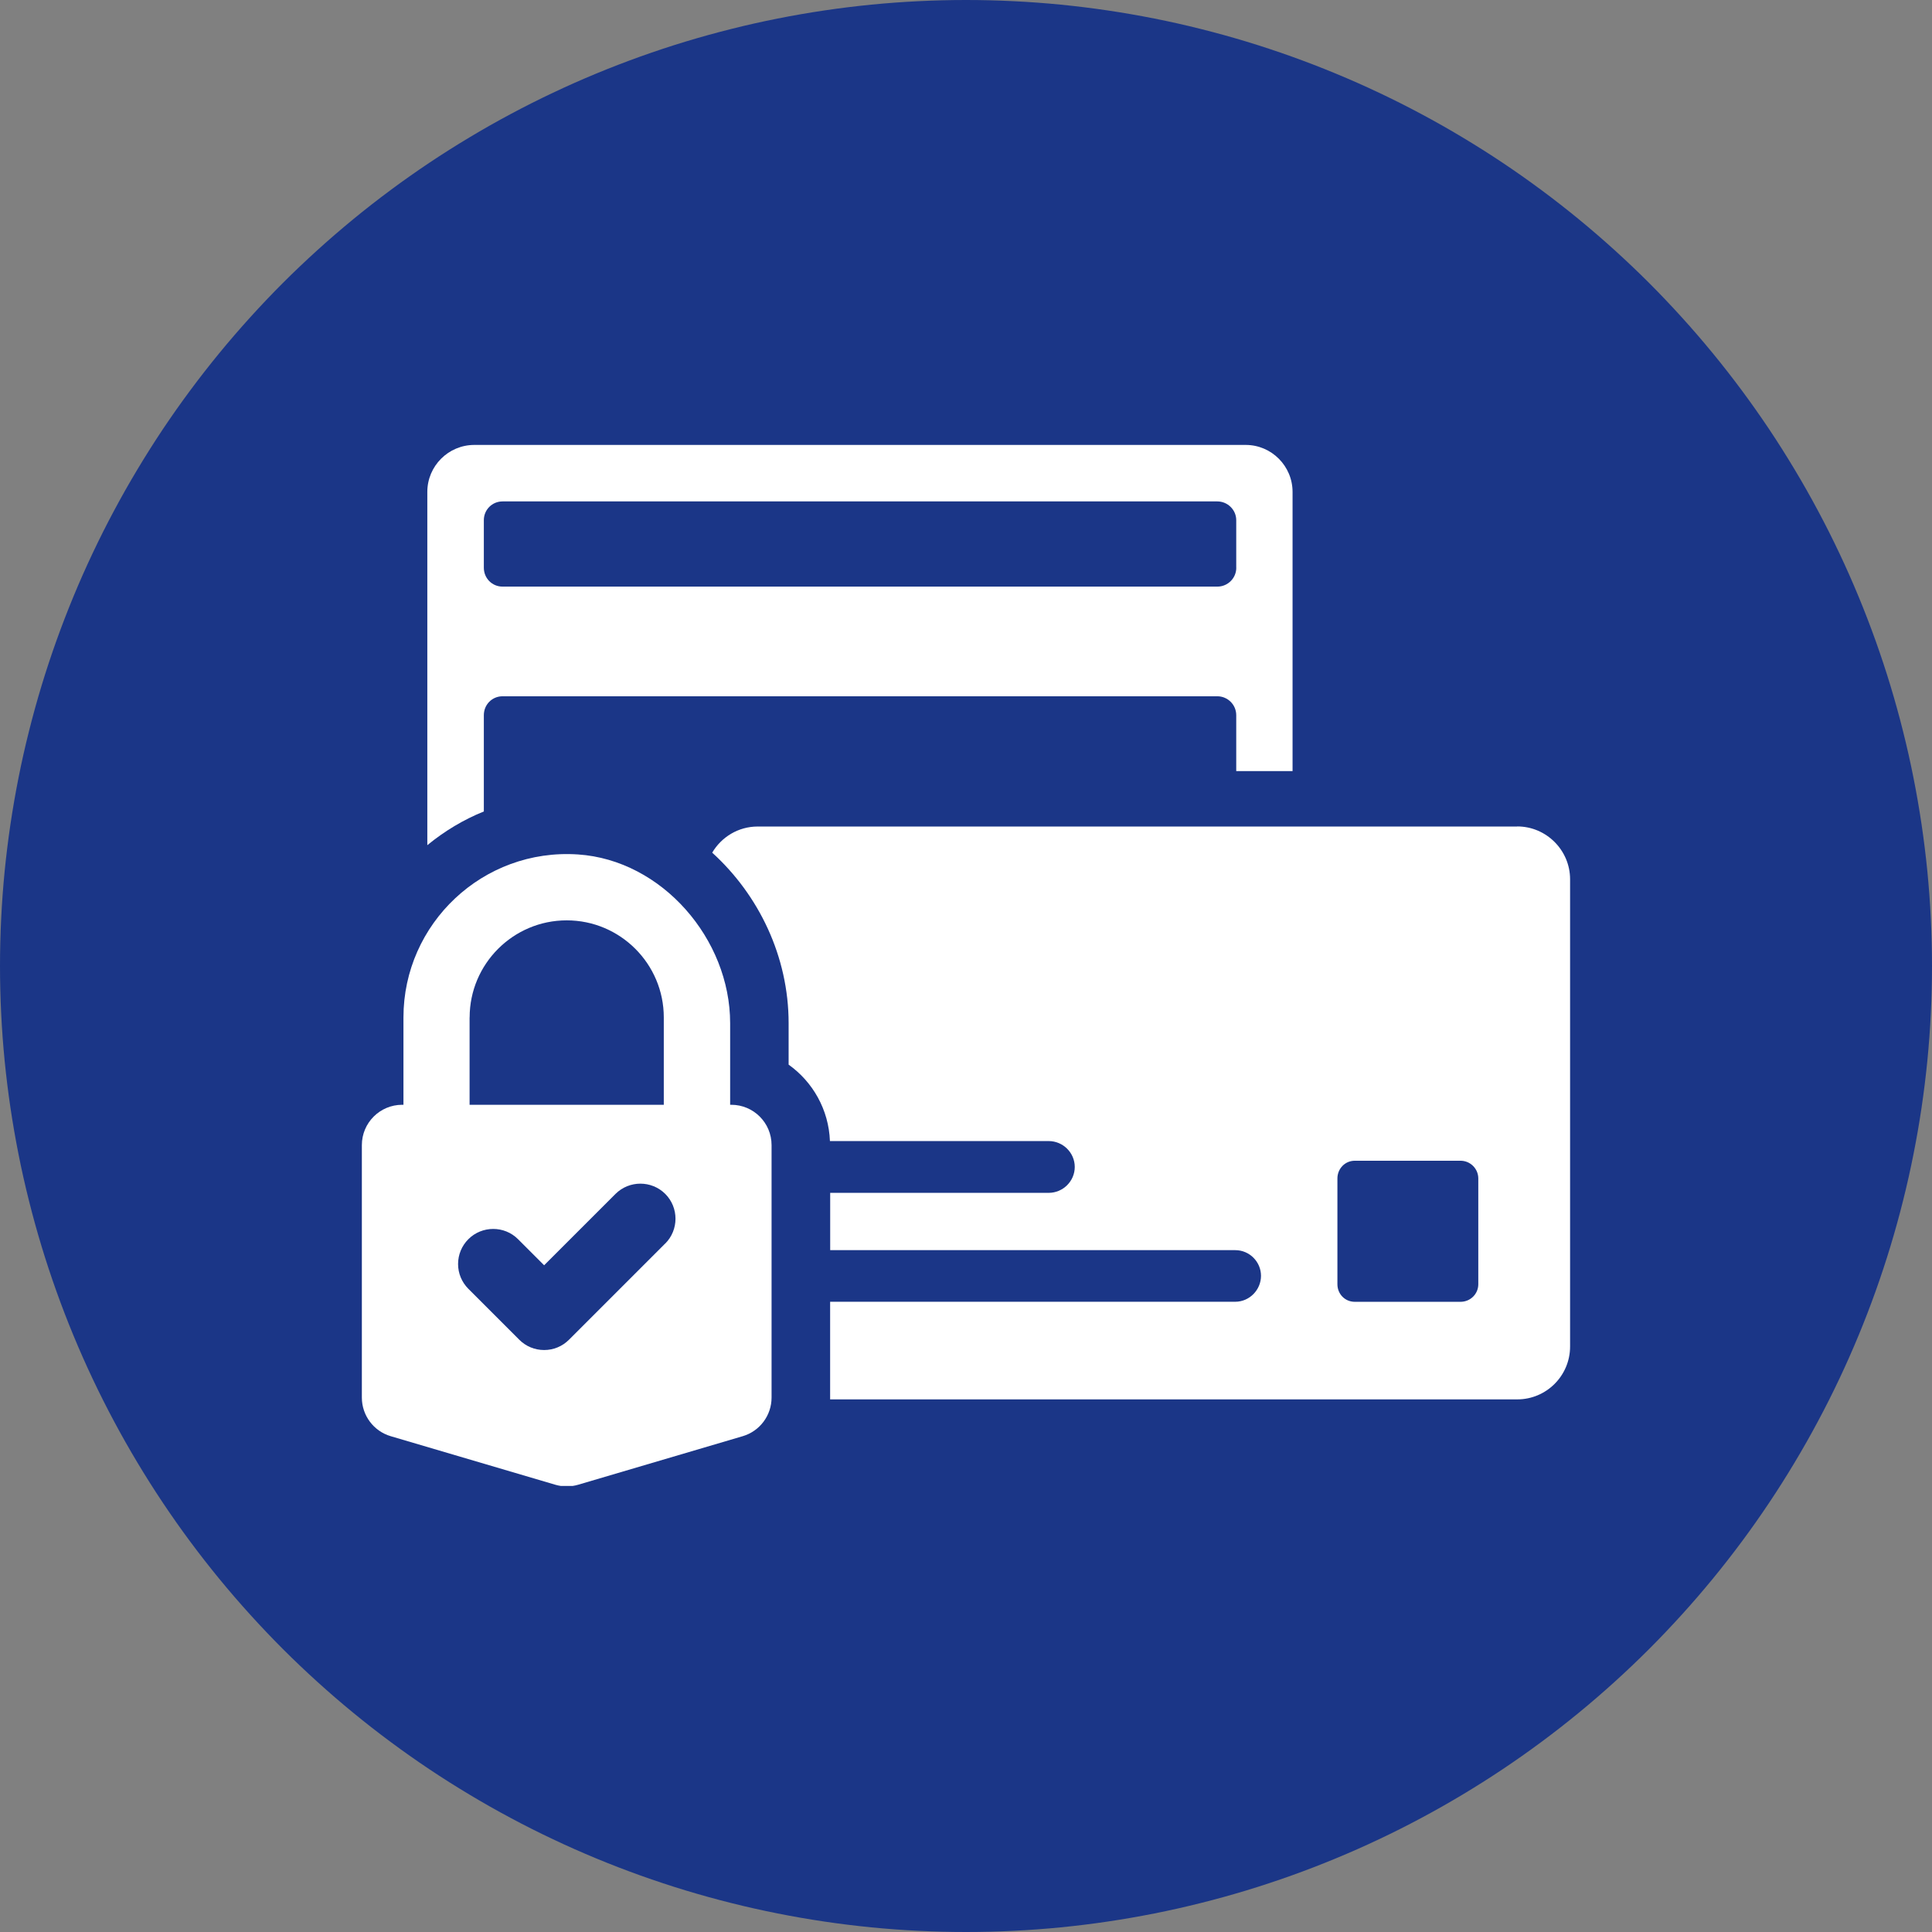 <svg xmlns="http://www.w3.org/2000/svg" xmlns:xlink="http://www.w3.org/1999/xlink" width="360" zoomAndPan="magnify" viewBox="0 0 270 270" height="360" preserveAspectRatio="xMidYMid meet" version="1.0"><rect x="0" y="0" width="270" height="270" fill="#808080" stroke="none"/><defs><clipPath id="c880ce3e1a"><path d="M 59 62.164 L 181 62.164 L 181 119 L 59 119 Z M 59 62.164 " clip-rule="nonzero"/></clipPath><clipPath id="4219226b72"><path d="M 99 115 L 219.93 115 L 219.93 196 L 99 196 Z M 99 115 " clip-rule="nonzero"/></clipPath><clipPath id="a171ff9ed8"><path d="M 50.43 119 L 108 119 L 108 207.664 L 50.43 207.664 Z M 50.43 119 " clip-rule="nonzero"/></clipPath></defs><path fill="#1b3687" d="M 270 135 C 270 137.211 269.945 139.418 269.836 141.625 C 269.73 143.832 269.566 146.035 269.352 148.23 C 269.133 150.43 268.863 152.625 268.539 154.809 C 268.215 156.992 267.836 159.172 267.406 161.336 C 266.977 163.504 266.492 165.66 265.953 167.801 C 265.418 169.945 264.828 172.074 264.188 174.188 C 263.547 176.301 262.852 178.398 262.109 180.48 C 261.363 182.559 260.57 184.621 259.723 186.664 C 258.879 188.703 257.984 190.723 257.039 192.719 C 256.094 194.719 255.102 196.691 254.059 198.637 C 253.02 200.586 251.93 202.508 250.793 204.402 C 249.656 206.301 248.477 208.164 247.25 210 C 246.02 211.84 244.75 213.645 243.434 215.418 C 242.117 217.195 240.758 218.934 239.355 220.645 C 237.953 222.352 236.512 224.023 235.027 225.66 C 233.543 227.297 232.023 228.898 230.461 230.461 C 228.898 232.023 227.297 233.543 225.66 235.027 C 224.023 236.512 222.352 237.953 220.645 239.355 C 218.934 240.758 217.195 242.117 215.418 243.434 C 213.645 244.75 211.84 246.02 210 247.25 C 208.164 248.477 206.297 249.656 204.402 250.793 C 202.508 251.93 200.586 253.02 198.637 254.059 C 196.691 255.102 194.719 256.094 192.719 257.039 C 190.723 257.984 188.703 258.879 186.66 259.723 C 184.621 260.57 182.559 261.363 180.48 262.109 C 178.398 262.852 176.301 263.547 174.188 264.188 C 172.074 264.828 169.945 265.418 167.801 265.953 C 165.66 266.492 163.504 266.977 161.336 267.406 C 159.172 267.836 156.992 268.215 154.809 268.539 C 152.625 268.863 150.43 269.133 148.23 269.352 C 146.035 269.566 143.832 269.73 141.625 269.836 C 139.418 269.945 137.211 270 135 270 C 132.789 270 130.582 269.945 128.375 269.836 C 126.168 269.73 123.965 269.566 121.77 269.352 C 119.57 269.133 117.375 268.863 115.191 268.539 C 113.008 268.215 110.828 267.836 108.664 267.406 C 106.496 266.977 104.34 266.492 102.199 265.953 C 100.055 265.418 97.926 264.828 95.812 264.188 C 93.695 263.547 91.602 262.852 89.52 262.109 C 87.441 261.363 85.379 260.57 83.336 259.723 C 81.297 258.879 79.277 257.984 77.281 257.039 C 75.281 256.094 73.309 255.102 71.363 254.059 C 69.414 253.02 67.492 251.93 65.598 250.793 C 63.699 249.656 61.836 248.477 59.996 247.25 C 58.16 246.02 56.355 244.75 54.582 243.434 C 52.805 242.117 51.066 240.758 49.355 239.355 C 47.648 237.953 45.977 236.512 44.34 235.027 C 42.703 233.543 41.102 232.023 39.539 230.461 C 37.977 228.898 36.457 227.297 34.973 225.66 C 33.488 224.023 32.047 222.352 30.645 220.645 C 29.242 218.934 27.883 217.195 26.566 215.418 C 25.25 213.645 23.98 211.84 22.75 210 C 21.523 208.164 20.344 206.301 19.207 204.402 C 18.07 202.508 16.98 200.586 15.941 198.637 C 14.898 196.691 13.906 194.719 12.961 192.719 C 12.016 190.723 11.121 188.703 10.277 186.664 C 9.43 184.621 8.637 182.559 7.891 180.48 C 7.148 178.398 6.453 176.301 5.812 174.188 C 5.172 172.074 4.582 169.945 4.047 167.801 C 3.508 165.66 3.023 163.504 2.594 161.336 C 2.164 159.172 1.785 156.992 1.461 154.809 C 1.137 152.625 0.867 150.43 0.648 148.23 C 0.434 146.035 0.27 143.832 0.164 141.625 C 0.055 139.418 0 137.211 0 135 C 0 132.789 0.055 130.582 0.164 128.375 C 0.27 126.168 0.434 123.965 0.648 121.77 C 0.867 119.57 1.137 117.375 1.461 115.191 C 1.785 113.008 2.164 110.828 2.594 108.664 C 3.023 106.496 3.508 104.34 4.047 102.199 C 4.582 100.055 5.172 97.926 5.812 95.812 C 6.453 93.699 7.148 91.602 7.891 89.52 C 8.637 87.441 9.43 85.379 10.277 83.336 C 11.121 81.297 12.016 79.277 12.961 77.281 C 13.906 75.281 14.898 73.309 15.941 71.363 C 16.98 69.414 18.07 67.492 19.207 65.598 C 20.344 63.699 21.523 61.836 22.75 59.996 C 23.98 58.16 25.25 56.355 26.566 54.582 C 27.883 52.805 29.242 51.066 30.645 49.355 C 32.047 47.648 33.488 45.977 34.973 44.34 C 36.457 42.703 37.977 41.102 39.539 39.539 C 41.102 37.977 42.703 36.457 44.34 34.973 C 45.977 33.488 47.648 32.047 49.355 30.645 C 51.066 29.242 52.805 27.883 54.582 26.566 C 56.355 25.25 58.16 23.98 59.996 22.75 C 61.836 21.523 63.699 20.344 65.598 19.207 C 67.492 18.07 69.414 16.98 71.363 15.941 C 73.309 14.898 75.281 13.906 77.281 12.961 C 79.277 12.016 81.297 11.121 83.336 10.277 C 85.379 9.43 87.441 8.637 89.52 7.891 C 91.602 7.148 93.695 6.453 95.812 5.812 C 97.926 5.172 100.055 4.582 102.199 4.047 C 104.34 3.508 106.496 3.023 108.664 2.594 C 110.828 2.164 113.008 1.785 115.191 1.461 C 117.375 1.137 119.57 0.867 121.77 0.648 C 123.965 0.434 126.168 0.27 128.375 0.164 C 130.582 0.055 132.789 0 135 0 C 137.211 0 139.418 0.055 141.625 0.164 C 143.832 0.27 146.035 0.434 148.23 0.648 C 150.43 0.867 152.625 1.137 154.809 1.461 C 156.992 1.785 159.172 2.164 161.336 2.594 C 163.504 3.023 165.66 3.508 167.801 4.047 C 169.945 4.582 172.074 5.172 174.188 5.812 C 176.301 6.453 178.398 7.148 180.48 7.891 C 182.559 8.637 184.621 9.43 186.66 10.277 C 188.703 11.121 190.723 12.016 192.719 12.961 C 194.719 13.906 196.691 14.898 198.637 15.941 C 200.586 16.98 202.508 18.07 204.402 19.207 C 206.297 20.344 208.164 21.523 210 22.75 C 211.84 23.98 213.645 25.25 215.418 26.566 C 217.195 27.883 218.934 29.242 220.645 30.645 C 222.352 32.047 224.023 33.488 225.66 34.973 C 227.297 36.457 228.898 37.977 230.461 39.539 C 232.023 41.102 233.543 42.703 235.027 44.34 C 236.512 45.977 237.953 47.648 239.355 49.355 C 240.758 51.066 242.117 52.805 243.434 54.582 C 244.75 56.355 246.02 58.16 247.25 59.996 C 248.477 61.836 249.656 63.699 250.793 65.598 C 251.93 67.492 253.02 69.414 254.059 71.363 C 255.102 73.309 256.094 75.281 257.039 77.281 C 257.984 79.277 258.879 81.297 259.723 83.336 C 260.57 85.379 261.363 87.441 262.109 89.52 C 262.852 91.602 263.547 93.699 264.188 95.812 C 264.828 97.926 265.418 100.055 265.953 102.199 C 266.492 104.34 266.977 106.496 267.406 108.664 C 267.836 110.828 268.215 113.008 268.539 115.191 C 268.863 117.375 269.133 119.57 269.352 121.77 C 269.566 123.965 269.73 126.168 269.836 128.375 C 269.945 130.582 270 132.789 270 135 Z M 270 135 " fill-opacity="1" fill-rule="nonzero"/><g clip-path="url(#c880ce3e1a)"><path fill="#ffffff" d="M 174.105 62.18 L 66.285 62.18 C 62.668 62.18 59.719 65.121 59.719 68.746 L 59.719 118.113 C 62.148 116.125 64.781 114.551 67.617 113.402 L 67.617 99.949 C 67.617 98.477 68.766 97.305 70.234 97.305 L 170.121 97.305 C 171.566 97.305 172.766 98.477 172.766 99.949 L 172.766 107.766 L 180.637 107.766 L 180.637 68.746 C 180.637 65.129 177.695 62.18 174.094 62.18 Z M 172.773 79.336 C 172.773 80.809 171.574 81.98 170.129 81.98 L 70.234 81.98 C 68.766 81.98 67.617 80.809 67.617 79.336 L 67.617 72.695 C 67.617 71.25 68.766 70.074 70.234 70.074 L 170.121 70.074 C 171.566 70.074 172.766 71.25 172.766 72.695 L 172.766 79.336 Z M 172.773 79.336 " fill-opacity="1" fill-rule="nonzero"/></g><g clip-path="url(#4219226b72)"><path fill="#ffffff" d="M 212.039 115.508 L 105.883 115.508 C 103.184 115.508 100.82 116.977 99.531 119.16 C 106.039 125.07 110.211 133.672 110.211 142.988 L 110.211 148.785 C 113.586 151.188 115.82 155.074 115.984 159.465 L 146.547 159.465 C 148.562 159.465 150.199 161.102 150.199 163.082 C 150.199 165.066 148.562 166.703 146.547 166.703 L 116.02 166.703 L 116.02 174.711 L 172.633 174.711 C 174.625 174.711 176.227 176.344 176.227 178.301 C 176.227 180.258 174.617 181.922 172.633 181.922 L 116.012 181.922 L 116.012 195.566 L 212.039 195.566 C 216.098 195.566 219.422 192.27 219.422 188.18 L 219.422 122.879 C 219.422 118.82 216.098 115.496 212.039 115.496 Z M 206.594 179.477 C 206.594 180.84 205.48 181.93 204.113 181.93 L 189.332 181.93 C 187.965 181.93 186.906 180.84 186.906 179.477 L 186.906 164.691 C 186.906 163.328 187.965 162.215 189.332 162.215 L 204.113 162.215 C 205.48 162.215 206.594 163.328 206.594 164.691 Z M 206.594 179.477 " fill-opacity="1" fill-rule="nonzero"/></g><g clip-path="url(#a171ff9ed8)"><path fill="#ffffff" d="M 102.211 154.395 L 102.039 154.395 L 102.039 142.988 C 102.039 131.23 92.508 120.191 80.773 119.41 C 67.488 118.523 56.383 129.082 56.383 142.188 L 56.383 154.395 L 56.207 154.395 C 53.094 154.395 50.57 156.918 50.57 160.031 L 50.57 195.312 C 50.57 197.809 52.215 200.008 54.605 200.711 L 77.609 207.496 C 78.652 207.801 79.758 207.801 80.793 207.496 L 103.793 200.711 C 106.184 200.008 107.828 197.809 107.828 195.312 L 107.828 160.031 C 107.828 156.918 105.309 154.395 102.195 154.395 Z M 65.633 142.188 C 65.633 134.707 71.723 128.621 79.199 128.621 C 86.68 128.621 92.766 134.707 92.766 142.188 L 92.766 154.395 L 65.625 154.395 L 65.625 142.188 Z M 92.957 173.789 L 79.512 187.234 C 78.582 188.164 77.355 188.668 76.043 188.668 C 74.73 188.668 73.496 188.156 72.574 187.234 L 65.461 180.121 C 64.531 179.188 64.016 177.953 64.016 176.648 C 64.016 175.344 64.531 174.102 65.453 173.18 C 66.406 172.223 67.668 171.746 68.93 171.746 C 70.191 171.746 71.445 172.223 72.398 173.18 L 76.043 176.824 L 86.02 166.848 C 87.934 164.945 91.047 164.938 92.969 166.848 C 94.879 168.762 94.879 171.875 92.969 173.789 Z M 92.957 173.789 " fill-opacity="1" fill-rule="nonzero"/></g></svg>